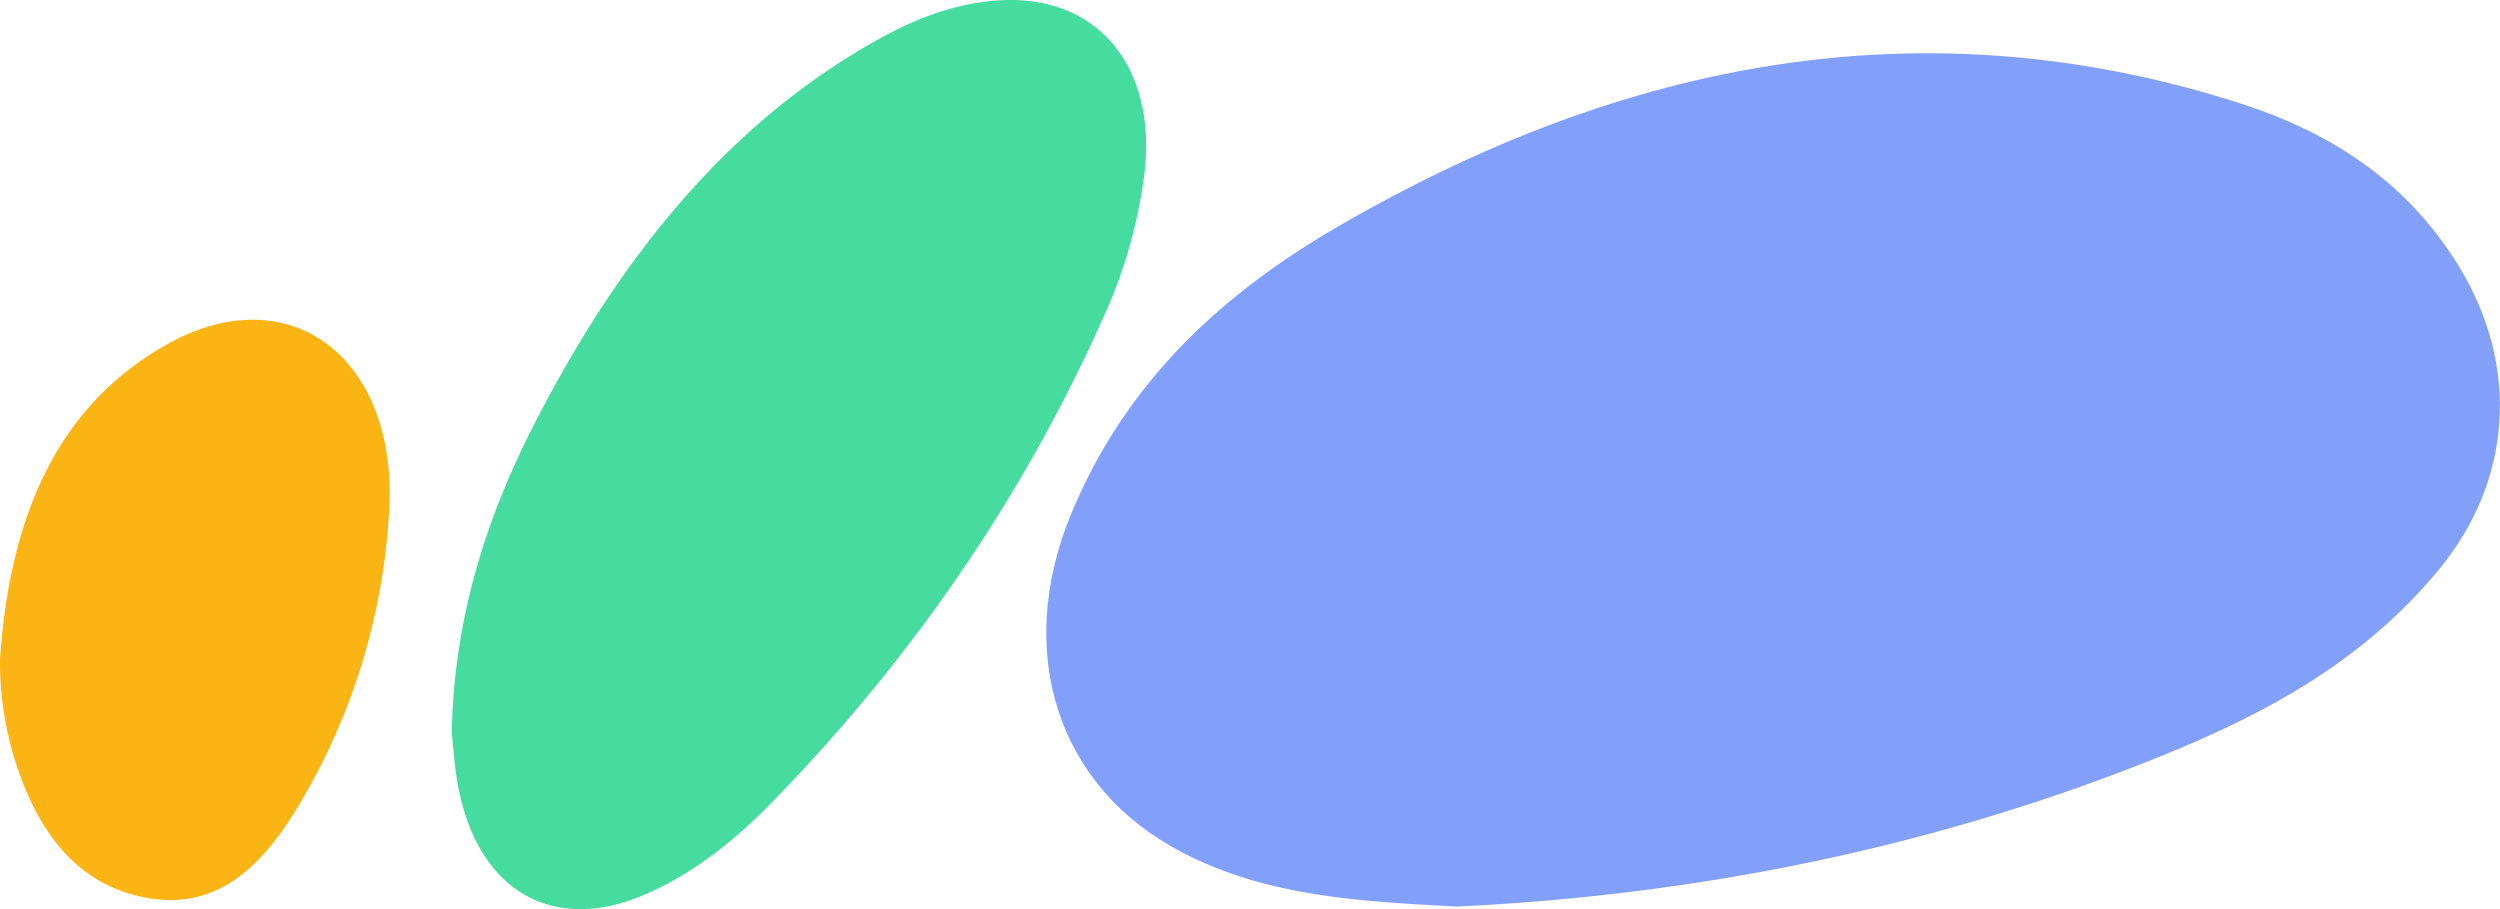 <svg width="33" height="12" fill="none" xmlns="http://www.w3.org/2000/svg"><path d="M0 8.697c.126-1.79.697-3.306 2.208-4.153 1.61-.903 3.037.169 2.93 2.178a8.45 8.45 0 0 1-1.194 3.907c-.466.785-1.061 1.388-1.991 1.225-.938-.164-1.457-.873-1.757-1.823A4.39 4.39 0 0 1 0 8.697Z" fill="#FAB414"/><path d="M19.235 11.967c-1.273-.069-2.502-.125-3.643-.722-1.63-.851-2.21-2.628-1.453-4.461.73-1.765 2.018-2.918 3.502-3.782C21.435.794 25.411.02 29.594 1.372c1.139.369 2.165 1.002 2.862 2.141.812 1.325.705 2.837-.267 4.011-1.065 1.288-2.445 1.978-3.882 2.544-2.95 1.162-5.997 1.75-9.072 1.899Z" fill="#82A0FA"/><path d="M5.963 9.66c.034-1.534.468-2.857 1.108-4.098 1.116-2.164 2.553-3.973 4.6-5.085.489-.264 1-.445 1.543-.474 1.289-.067 2.073.897 1.888 2.325a6.556 6.556 0 0 1-.524 1.833c-1.093 2.453-2.58 4.572-4.378 6.42-.496.51-1.043.948-1.68 1.224-1.291.559-2.313-.11-2.507-1.645-.024-.19-.039-.384-.05-.5Z" fill="#46DCA0"/></svg>
